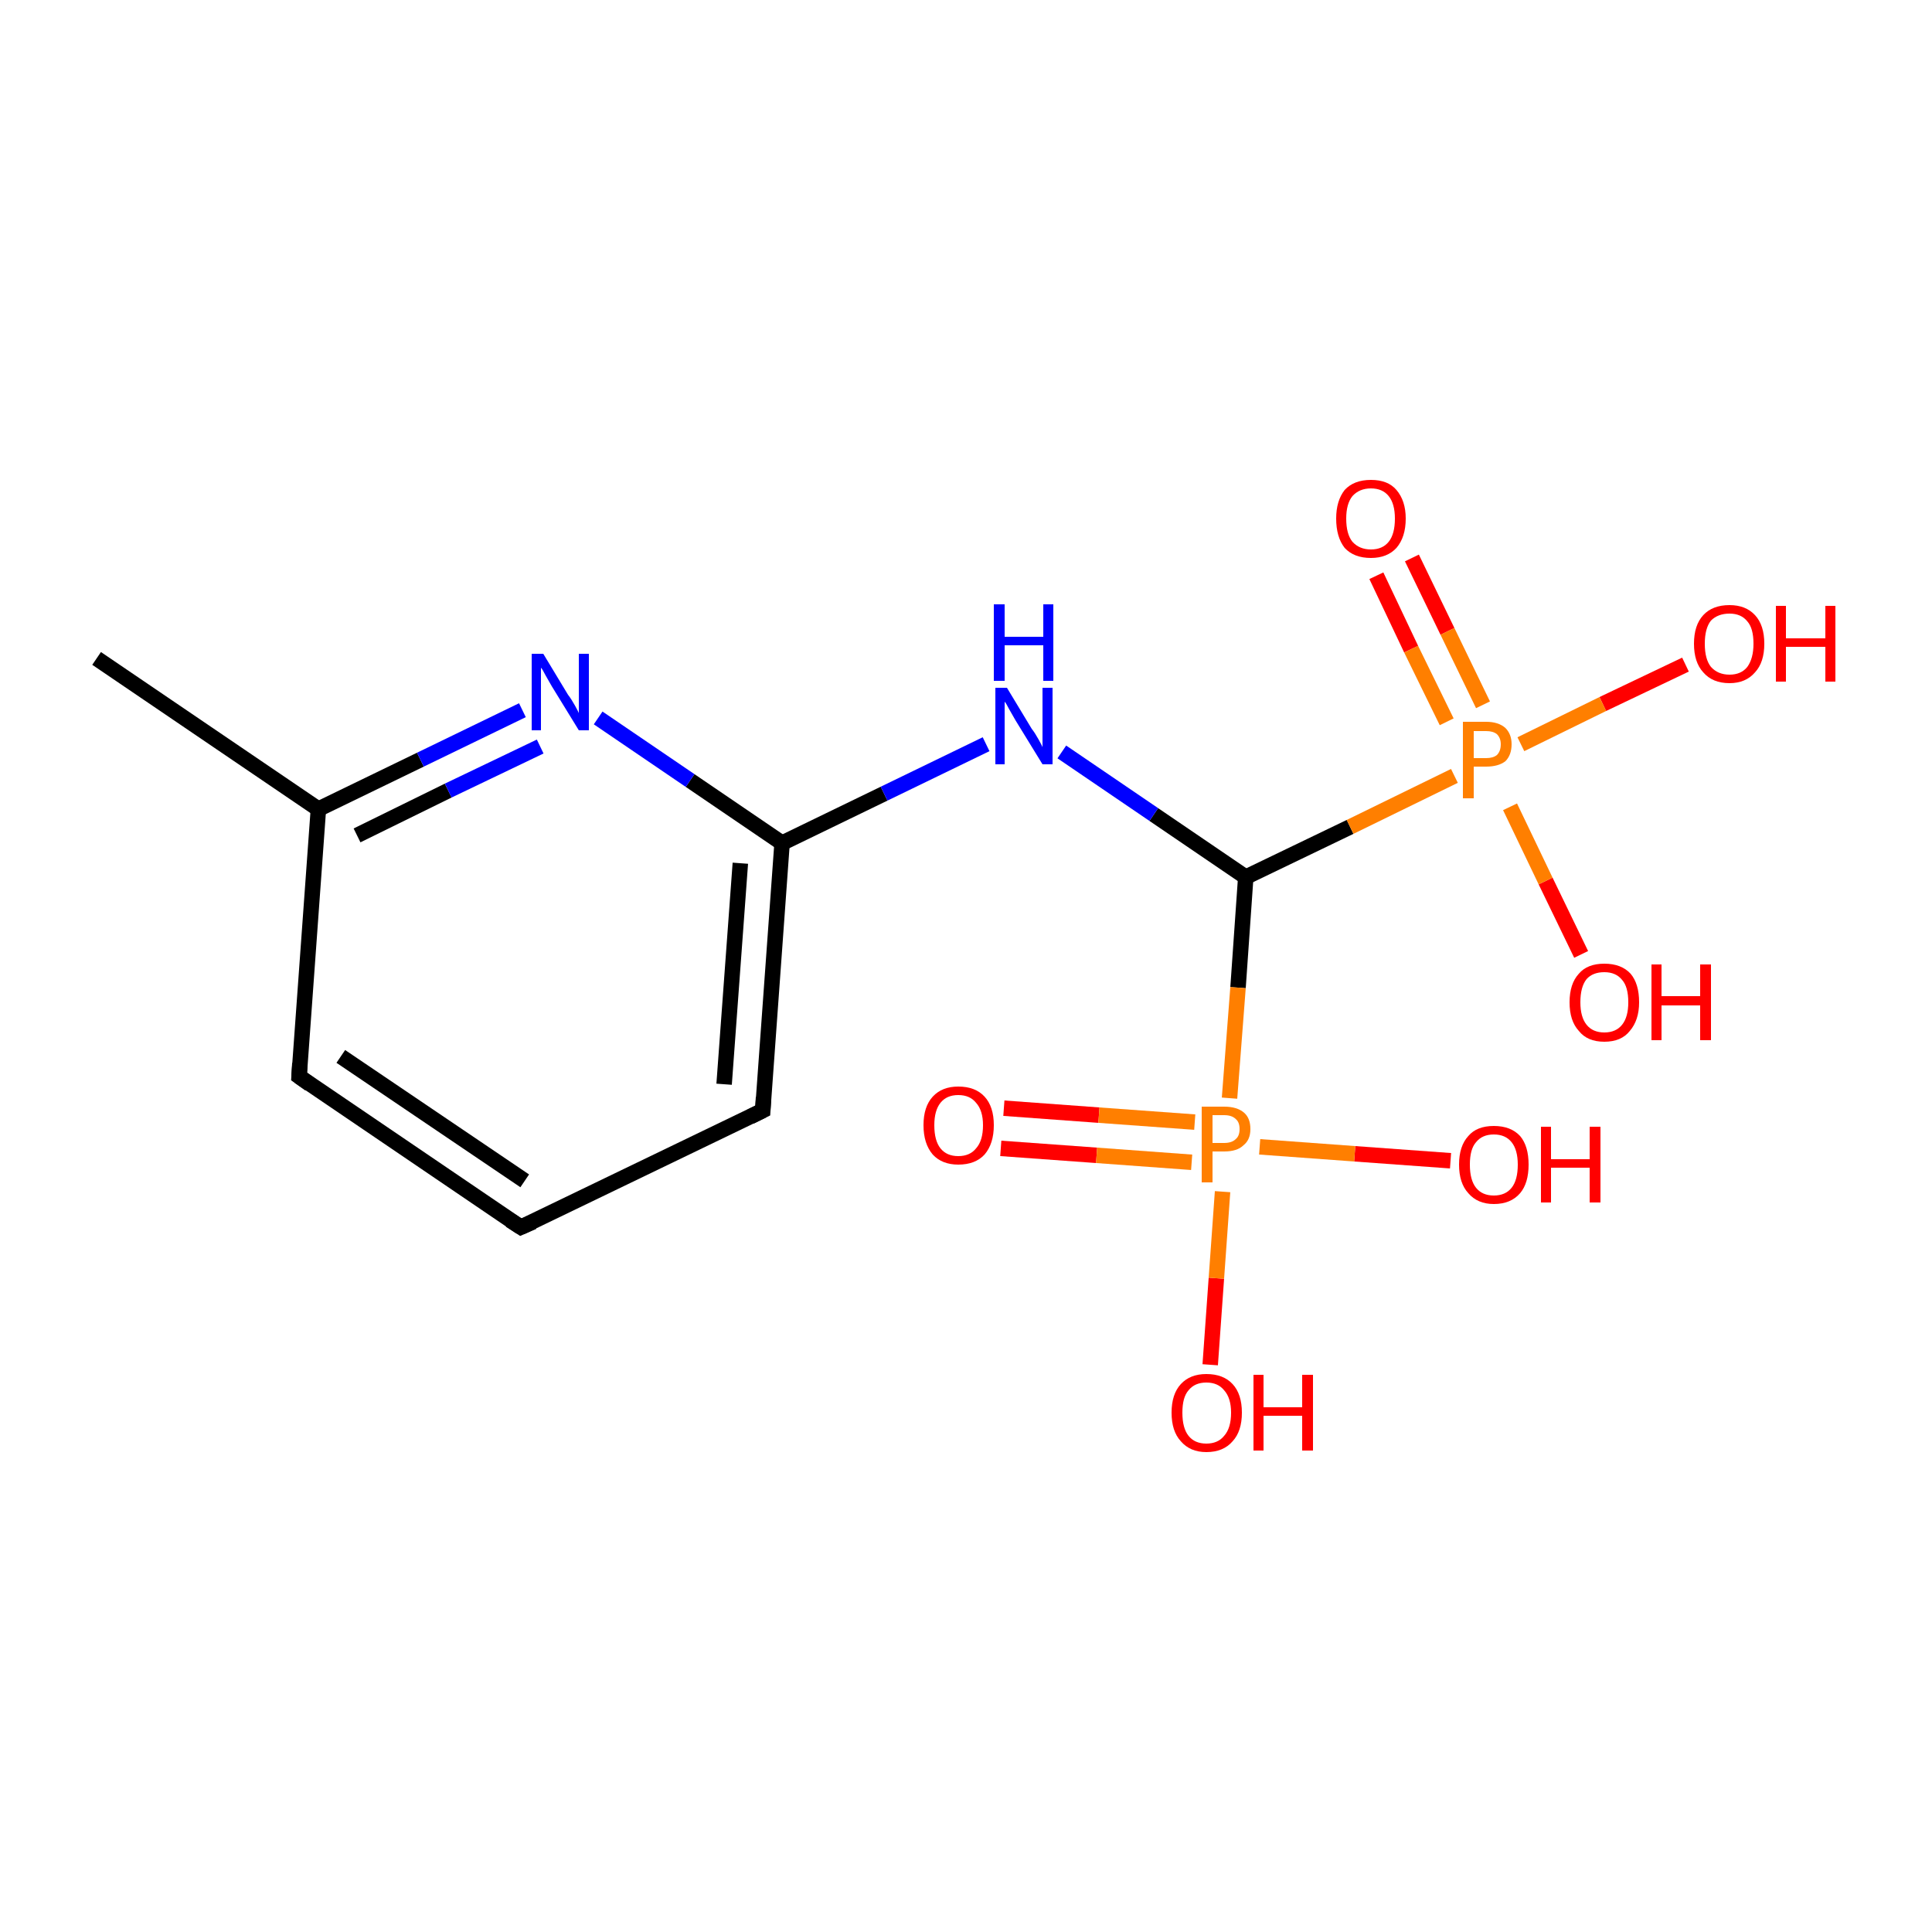 <?xml version='1.0' encoding='iso-8859-1'?>
<svg version='1.1' baseProfile='full'
              xmlns='http://www.w3.org/2000/svg'
                      xmlns:rdkit='http://www.rdkit.org/xml'
                      xmlns:xlink='http://www.w3.org/1999/xlink'
                  xml:space='preserve'
width='250px' height='250px' viewBox='0 0 250 250'>
<!-- END OF HEADER -->
<rect style='opacity:1.0;fill:#FFFFFF;stroke:none' width='250.0' height='250.0' x='0.0' y='0.0'> </rect>
<path class='bond-0 atom-0 atom-4' d='M 12.5,85.2 L 41.2,104.7' style='fill:none;fill-rule:evenodd;stroke:#000000;stroke-width:2.0px;stroke-linecap:butt;stroke-linejoin:miter;stroke-opacity:1' />
<path class='bond-1 atom-1 atom-2' d='M 67.4,158.8 L 38.7,139.3' style='fill:none;fill-rule:evenodd;stroke:#000000;stroke-width:2.0px;stroke-linecap:butt;stroke-linejoin:miter;stroke-opacity:1' />
<path class='bond-1 atom-1 atom-2' d='M 67.9,152.8 L 44.1,136.7' style='fill:none;fill-rule:evenodd;stroke:#000000;stroke-width:2.0px;stroke-linecap:butt;stroke-linejoin:miter;stroke-opacity:1' />
<path class='bond-2 atom-1 atom-3' d='M 67.4,158.8 L 98.7,143.7' style='fill:none;fill-rule:evenodd;stroke:#000000;stroke-width:2.0px;stroke-linecap:butt;stroke-linejoin:miter;stroke-opacity:1' />
<path class='bond-3 atom-2 atom-4' d='M 38.7,139.3 L 41.2,104.7' style='fill:none;fill-rule:evenodd;stroke:#000000;stroke-width:2.0px;stroke-linecap:butt;stroke-linejoin:miter;stroke-opacity:1' />
<path class='bond-4 atom-3 atom-5' d='M 98.7,143.7 L 101.2,109.1' style='fill:none;fill-rule:evenodd;stroke:#000000;stroke-width:2.0px;stroke-linecap:butt;stroke-linejoin:miter;stroke-opacity:1' />
<path class='bond-4 atom-3 atom-5' d='M 93.7,140.3 L 95.8,111.7' style='fill:none;fill-rule:evenodd;stroke:#000000;stroke-width:2.0px;stroke-linecap:butt;stroke-linejoin:miter;stroke-opacity:1' />
<path class='bond-5 atom-4 atom-7' d='M 41.2,104.7 L 54.4,98.3' style='fill:none;fill-rule:evenodd;stroke:#000000;stroke-width:2.0px;stroke-linecap:butt;stroke-linejoin:miter;stroke-opacity:1' />
<path class='bond-5 atom-4 atom-7' d='M 54.4,98.3 L 67.6,91.9' style='fill:none;fill-rule:evenodd;stroke:#0000FF;stroke-width:2.0px;stroke-linecap:butt;stroke-linejoin:miter;stroke-opacity:1' />
<path class='bond-5 atom-4 atom-7' d='M 46.2,108.1 L 58.0,102.3' style='fill:none;fill-rule:evenodd;stroke:#000000;stroke-width:2.0px;stroke-linecap:butt;stroke-linejoin:miter;stroke-opacity:1' />
<path class='bond-5 atom-4 atom-7' d='M 58.0,102.3 L 69.9,96.6' style='fill:none;fill-rule:evenodd;stroke:#0000FF;stroke-width:2.0px;stroke-linecap:butt;stroke-linejoin:miter;stroke-opacity:1' />
<path class='bond-6 atom-5 atom-7' d='M 101.2,109.1 L 89.3,101.0' style='fill:none;fill-rule:evenodd;stroke:#000000;stroke-width:2.0px;stroke-linecap:butt;stroke-linejoin:miter;stroke-opacity:1' />
<path class='bond-6 atom-5 atom-7' d='M 89.3,101.0 L 77.4,92.9' style='fill:none;fill-rule:evenodd;stroke:#0000FF;stroke-width:2.0px;stroke-linecap:butt;stroke-linejoin:miter;stroke-opacity:1' />
<path class='bond-7 atom-5 atom-8' d='M 101.2,109.1 L 114.4,102.7' style='fill:none;fill-rule:evenodd;stroke:#000000;stroke-width:2.0px;stroke-linecap:butt;stroke-linejoin:miter;stroke-opacity:1' />
<path class='bond-7 atom-5 atom-8' d='M 114.4,102.7 L 127.6,96.3' style='fill:none;fill-rule:evenodd;stroke:#0000FF;stroke-width:2.0px;stroke-linecap:butt;stroke-linejoin:miter;stroke-opacity:1' />
<path class='bond-8 atom-6 atom-8' d='M 161.2,113.5 L 149.3,105.4' style='fill:none;fill-rule:evenodd;stroke:#000000;stroke-width:2.0px;stroke-linecap:butt;stroke-linejoin:miter;stroke-opacity:1' />
<path class='bond-8 atom-6 atom-8' d='M 149.3,105.4 L 137.4,97.3' style='fill:none;fill-rule:evenodd;stroke:#0000FF;stroke-width:2.0px;stroke-linecap:butt;stroke-linejoin:miter;stroke-opacity:1' />
<path class='bond-9 atom-6 atom-15' d='M 161.2,113.5 L 174.7,107.0' style='fill:none;fill-rule:evenodd;stroke:#000000;stroke-width:2.0px;stroke-linecap:butt;stroke-linejoin:miter;stroke-opacity:1' />
<path class='bond-9 atom-6 atom-15' d='M 174.7,107.0 L 188.2,100.4' style='fill:none;fill-rule:evenodd;stroke:#FF7F00;stroke-width:2.0px;stroke-linecap:butt;stroke-linejoin:miter;stroke-opacity:1' />
<path class='bond-10 atom-6 atom-16' d='M 161.2,113.5 L 160.2,127.8' style='fill:none;fill-rule:evenodd;stroke:#000000;stroke-width:2.0px;stroke-linecap:butt;stroke-linejoin:miter;stroke-opacity:1' />
<path class='bond-10 atom-6 atom-16' d='M 160.2,127.8 L 159.1,142.1' style='fill:none;fill-rule:evenodd;stroke:#FF7F00;stroke-width:2.0px;stroke-linecap:butt;stroke-linejoin:miter;stroke-opacity:1' />
<path class='bond-11 atom-9 atom-15' d='M 218.1,86.0 L 207.4,91.1' style='fill:none;fill-rule:evenodd;stroke:#FF0000;stroke-width:2.0px;stroke-linecap:butt;stroke-linejoin:miter;stroke-opacity:1' />
<path class='bond-11 atom-9 atom-15' d='M 207.4,91.1 L 196.8,96.3' style='fill:none;fill-rule:evenodd;stroke:#FF7F00;stroke-width:2.0px;stroke-linecap:butt;stroke-linejoin:miter;stroke-opacity:1' />
<path class='bond-12 atom-10 atom-15' d='M 204.6,123.5 L 200.0,114.0' style='fill:none;fill-rule:evenodd;stroke:#FF0000;stroke-width:2.0px;stroke-linecap:butt;stroke-linejoin:miter;stroke-opacity:1' />
<path class='bond-12 atom-10 atom-15' d='M 200.0,114.0 L 195.4,104.4' style='fill:none;fill-rule:evenodd;stroke:#FF7F00;stroke-width:2.0px;stroke-linecap:butt;stroke-linejoin:miter;stroke-opacity:1' />
<path class='bond-13 atom-11 atom-15' d='M 182.7,72.2 L 187.3,81.7' style='fill:none;fill-rule:evenodd;stroke:#FF0000;stroke-width:2.0px;stroke-linecap:butt;stroke-linejoin:miter;stroke-opacity:1' />
<path class='bond-13 atom-11 atom-15' d='M 187.3,81.7 L 191.9,91.2' style='fill:none;fill-rule:evenodd;stroke:#FF7F00;stroke-width:2.0px;stroke-linecap:butt;stroke-linejoin:miter;stroke-opacity:1' />
<path class='bond-13 atom-11 atom-15' d='M 178.1,74.5 L 182.6,84.0' style='fill:none;fill-rule:evenodd;stroke:#FF0000;stroke-width:2.0px;stroke-linecap:butt;stroke-linejoin:miter;stroke-opacity:1' />
<path class='bond-13 atom-11 atom-15' d='M 182.6,84.0 L 187.2,93.4' style='fill:none;fill-rule:evenodd;stroke:#FF7F00;stroke-width:2.0px;stroke-linecap:butt;stroke-linejoin:miter;stroke-opacity:1' />
<path class='bond-14 atom-12 atom-16' d='M 156.6,176.6 L 157.4,165.4' style='fill:none;fill-rule:evenodd;stroke:#FF0000;stroke-width:2.0px;stroke-linecap:butt;stroke-linejoin:miter;stroke-opacity:1' />
<path class='bond-14 atom-12 atom-16' d='M 157.4,165.4 L 158.2,154.2' style='fill:none;fill-rule:evenodd;stroke:#FF7F00;stroke-width:2.0px;stroke-linecap:butt;stroke-linejoin:miter;stroke-opacity:1' />
<path class='bond-15 atom-13 atom-16' d='M 187.7,150.2 L 175.3,149.3' style='fill:none;fill-rule:evenodd;stroke:#FF0000;stroke-width:2.0px;stroke-linecap:butt;stroke-linejoin:miter;stroke-opacity:1' />
<path class='bond-15 atom-13 atom-16' d='M 175.3,149.3 L 163.0,148.4' style='fill:none;fill-rule:evenodd;stroke:#FF7F00;stroke-width:2.0px;stroke-linecap:butt;stroke-linejoin:miter;stroke-opacity:1' />
<path class='bond-16 atom-14 atom-16' d='M 129.9,143.4 L 142.2,144.3' style='fill:none;fill-rule:evenodd;stroke:#FF0000;stroke-width:2.0px;stroke-linecap:butt;stroke-linejoin:miter;stroke-opacity:1' />
<path class='bond-16 atom-14 atom-16' d='M 142.2,144.3 L 154.6,145.2' style='fill:none;fill-rule:evenodd;stroke:#FF7F00;stroke-width:2.0px;stroke-linecap:butt;stroke-linejoin:miter;stroke-opacity:1' />
<path class='bond-16 atom-14 atom-16' d='M 129.5,148.6 L 141.9,149.5' style='fill:none;fill-rule:evenodd;stroke:#FF0000;stroke-width:2.0px;stroke-linecap:butt;stroke-linejoin:miter;stroke-opacity:1' />
<path class='bond-16 atom-14 atom-16' d='M 141.9,149.5 L 154.2,150.4' style='fill:none;fill-rule:evenodd;stroke:#FF7F00;stroke-width:2.0px;stroke-linecap:butt;stroke-linejoin:miter;stroke-opacity:1' />
<path d='M 66.0,157.9 L 67.4,158.8 L 69.0,158.1' style='fill:none;stroke:#000000;stroke-width:2.0px;stroke-linecap:butt;stroke-linejoin:miter;stroke-opacity:1;' />
<path d='M 40.1,140.3 L 38.7,139.3 L 38.8,137.6' style='fill:none;stroke:#000000;stroke-width:2.0px;stroke-linecap:butt;stroke-linejoin:miter;stroke-opacity:1;' />
<path d='M 97.1,144.5 L 98.7,143.7 L 98.8,142.0' style='fill:none;stroke:#000000;stroke-width:2.0px;stroke-linecap:butt;stroke-linejoin:miter;stroke-opacity:1;' />
<path class='atom-7' d='M 70.3 84.6
L 73.5 89.9
Q 73.9 90.4, 74.4 91.3
Q 74.9 92.2, 74.9 92.3
L 74.9 84.6
L 76.2 84.6
L 76.2 94.5
L 74.9 94.5
L 71.4 88.8
Q 71.0 88.1, 70.6 87.4
Q 70.2 86.6, 70.0 86.4
L 70.0 94.5
L 68.8 94.5
L 68.8 84.6
L 70.3 84.6
' fill='#0000FF'/>
<path class='atom-8' d='M 130.3 89.0
L 133.5 94.3
Q 133.9 94.8, 134.4 95.7
Q 134.9 96.6, 134.9 96.7
L 134.9 89.0
L 136.2 89.0
L 136.2 98.9
L 134.9 98.9
L 131.4 93.2
Q 131.0 92.5, 130.6 91.8
Q 130.2 91.0, 130.0 90.8
L 130.0 98.9
L 128.8 98.9
L 128.8 89.0
L 130.3 89.0
' fill='#0000FF'/>
<path class='atom-8' d='M 128.6 78.2
L 130.0 78.2
L 130.0 82.4
L 135.0 82.4
L 135.0 78.2
L 136.3 78.2
L 136.3 88.1
L 135.0 88.1
L 135.0 83.5
L 130.0 83.5
L 130.0 88.1
L 128.6 88.1
L 128.6 78.2
' fill='#0000FF'/>
<path class='atom-9' d='M 219.2 83.3
Q 219.2 80.9, 220.4 79.6
Q 221.6 78.3, 223.8 78.3
Q 225.9 78.3, 227.1 79.6
Q 228.3 80.9, 228.3 83.3
Q 228.3 85.7, 227.1 87.0
Q 225.9 88.4, 223.8 88.4
Q 221.6 88.4, 220.4 87.0
Q 219.2 85.7, 219.2 83.3
M 223.8 87.3
Q 225.3 87.3, 226.1 86.3
Q 226.9 85.2, 226.9 83.3
Q 226.9 81.3, 226.1 80.4
Q 225.3 79.4, 223.8 79.4
Q 222.3 79.4, 221.4 80.3
Q 220.6 81.3, 220.6 83.3
Q 220.6 85.3, 221.4 86.3
Q 222.3 87.3, 223.8 87.3
' fill='#FF0000'/>
<path class='atom-9' d='M 229.8 78.4
L 231.1 78.4
L 231.1 82.6
L 236.2 82.6
L 236.2 78.4
L 237.5 78.4
L 237.5 88.2
L 236.2 88.2
L 236.2 83.7
L 231.1 83.7
L 231.1 88.2
L 229.8 88.2
L 229.8 78.4
' fill='#FF0000'/>
<path class='atom-10' d='M 203.1 129.7
Q 203.1 127.3, 204.3 126.0
Q 205.4 124.7, 207.6 124.7
Q 209.8 124.7, 211.0 126.0
Q 212.1 127.3, 212.1 129.7
Q 212.1 132.0, 210.9 133.4
Q 209.8 134.8, 207.6 134.8
Q 205.4 134.8, 204.3 133.4
Q 203.1 132.1, 203.1 129.7
M 207.6 133.6
Q 209.1 133.6, 209.9 132.6
Q 210.7 131.6, 210.7 129.7
Q 210.7 127.7, 209.9 126.8
Q 209.1 125.8, 207.6 125.8
Q 206.1 125.8, 205.3 126.7
Q 204.5 127.7, 204.5 129.7
Q 204.5 131.6, 205.3 132.6
Q 206.1 133.6, 207.6 133.6
' fill='#FF0000'/>
<path class='atom-10' d='M 213.7 124.8
L 215.0 124.8
L 215.0 128.9
L 220.0 128.9
L 220.0 124.8
L 221.4 124.8
L 221.4 134.6
L 220.0 134.6
L 220.0 130.1
L 215.0 130.1
L 215.0 134.6
L 213.7 134.6
L 213.7 124.8
' fill='#FF0000'/>
<path class='atom-11' d='M 172.9 67.1
Q 172.9 64.8, 174.0 63.4
Q 175.2 62.1, 177.4 62.1
Q 179.6 62.1, 180.7 63.4
Q 181.9 64.8, 181.9 67.1
Q 181.9 69.5, 180.7 70.9
Q 179.5 72.2, 177.4 72.2
Q 175.2 72.2, 174.0 70.9
Q 172.9 69.5, 172.9 67.1
M 177.4 71.1
Q 178.9 71.1, 179.7 70.1
Q 180.5 69.1, 180.5 67.1
Q 180.5 65.2, 179.7 64.2
Q 178.9 63.2, 177.4 63.2
Q 175.9 63.2, 175.0 64.2
Q 174.2 65.2, 174.2 67.1
Q 174.2 69.1, 175.0 70.1
Q 175.9 71.1, 177.4 71.1
' fill='#FF0000'/>
<path class='atom-12' d='M 151.6 182.8
Q 151.6 180.4, 152.8 179.1
Q 154.0 177.8, 156.1 177.8
Q 158.3 177.8, 159.5 179.1
Q 160.7 180.4, 160.7 182.8
Q 160.7 185.2, 159.5 186.5
Q 158.3 187.9, 156.1 187.9
Q 154.0 187.9, 152.8 186.5
Q 151.6 185.2, 151.6 182.8
M 156.1 186.8
Q 157.6 186.8, 158.4 185.8
Q 159.3 184.8, 159.3 182.8
Q 159.3 180.9, 158.4 179.9
Q 157.6 178.9, 156.1 178.9
Q 154.6 178.9, 153.8 179.9
Q 153.0 180.8, 153.0 182.8
Q 153.0 184.8, 153.8 185.8
Q 154.6 186.8, 156.1 186.8
' fill='#FF0000'/>
<path class='atom-12' d='M 162.2 177.9
L 163.5 177.9
L 163.5 182.1
L 168.5 182.1
L 168.5 177.9
L 169.9 177.9
L 169.9 187.7
L 168.5 187.7
L 168.5 183.2
L 163.5 183.2
L 163.5 187.7
L 162.2 187.7
L 162.2 177.9
' fill='#FF0000'/>
<path class='atom-13' d='M 188.8 150.7
Q 188.8 148.3, 190.0 147.0
Q 191.1 145.7, 193.3 145.7
Q 195.5 145.7, 196.7 147.0
Q 197.8 148.3, 197.8 150.7
Q 197.8 153.1, 196.7 154.4
Q 195.5 155.8, 193.3 155.8
Q 191.2 155.8, 190.0 154.4
Q 188.8 153.1, 188.8 150.7
M 193.3 154.7
Q 194.8 154.7, 195.6 153.7
Q 196.4 152.7, 196.4 150.7
Q 196.4 148.8, 195.6 147.8
Q 194.8 146.8, 193.3 146.8
Q 191.8 146.8, 191.0 147.8
Q 190.2 148.7, 190.2 150.7
Q 190.2 152.7, 191.0 153.7
Q 191.8 154.7, 193.3 154.7
' fill='#FF0000'/>
<path class='atom-13' d='M 199.4 145.8
L 200.7 145.8
L 200.7 150.0
L 205.7 150.0
L 205.7 145.8
L 207.1 145.8
L 207.1 155.6
L 205.7 155.6
L 205.7 151.1
L 200.7 151.1
L 200.7 155.6
L 199.4 155.6
L 199.4 145.8
' fill='#FF0000'/>
<path class='atom-14' d='M 119.5 145.6
Q 119.5 143.2, 120.7 141.9
Q 121.9 140.6, 124.0 140.6
Q 126.2 140.6, 127.4 141.9
Q 128.6 143.2, 128.6 145.6
Q 128.6 148.0, 127.4 149.4
Q 126.2 150.7, 124.0 150.7
Q 121.9 150.7, 120.7 149.4
Q 119.5 148.0, 119.5 145.6
M 124.0 149.6
Q 125.5 149.6, 126.3 148.6
Q 127.2 147.6, 127.2 145.6
Q 127.2 143.7, 126.3 142.7
Q 125.5 141.7, 124.0 141.7
Q 122.5 141.7, 121.7 142.7
Q 120.9 143.7, 120.9 145.6
Q 120.9 147.6, 121.7 148.6
Q 122.5 149.6, 124.0 149.6
' fill='#FF0000'/>
<path class='atom-15' d='M 192.3 93.4
Q 193.9 93.4, 194.8 94.2
Q 195.6 95.0, 195.6 96.3
Q 195.6 97.7, 194.8 98.5
Q 193.9 99.2, 192.3 99.2
L 190.7 99.2
L 190.7 103.3
L 189.3 103.3
L 189.3 93.4
L 192.3 93.4
M 192.3 98.1
Q 193.2 98.1, 193.7 97.7
Q 194.2 97.2, 194.2 96.3
Q 194.2 95.5, 193.7 95.0
Q 193.2 94.6, 192.3 94.6
L 190.7 94.6
L 190.7 98.1
L 192.3 98.1
' fill='#FF7F00'/>
<path class='atom-16' d='M 158.4 143.2
Q 160.1 143.2, 161.0 144.0
Q 161.8 144.7, 161.8 146.1
Q 161.8 147.5, 160.9 148.2
Q 160.1 149.0, 158.4 149.0
L 156.9 149.0
L 156.9 153.0
L 155.5 153.0
L 155.5 143.2
L 158.4 143.2
M 158.4 147.9
Q 159.4 147.9, 159.9 147.4
Q 160.4 147.0, 160.4 146.1
Q 160.4 145.2, 159.9 144.8
Q 159.4 144.3, 158.4 144.3
L 156.9 144.3
L 156.9 147.9
L 158.4 147.9
' fill='#FF7F00'/>
</svg>
